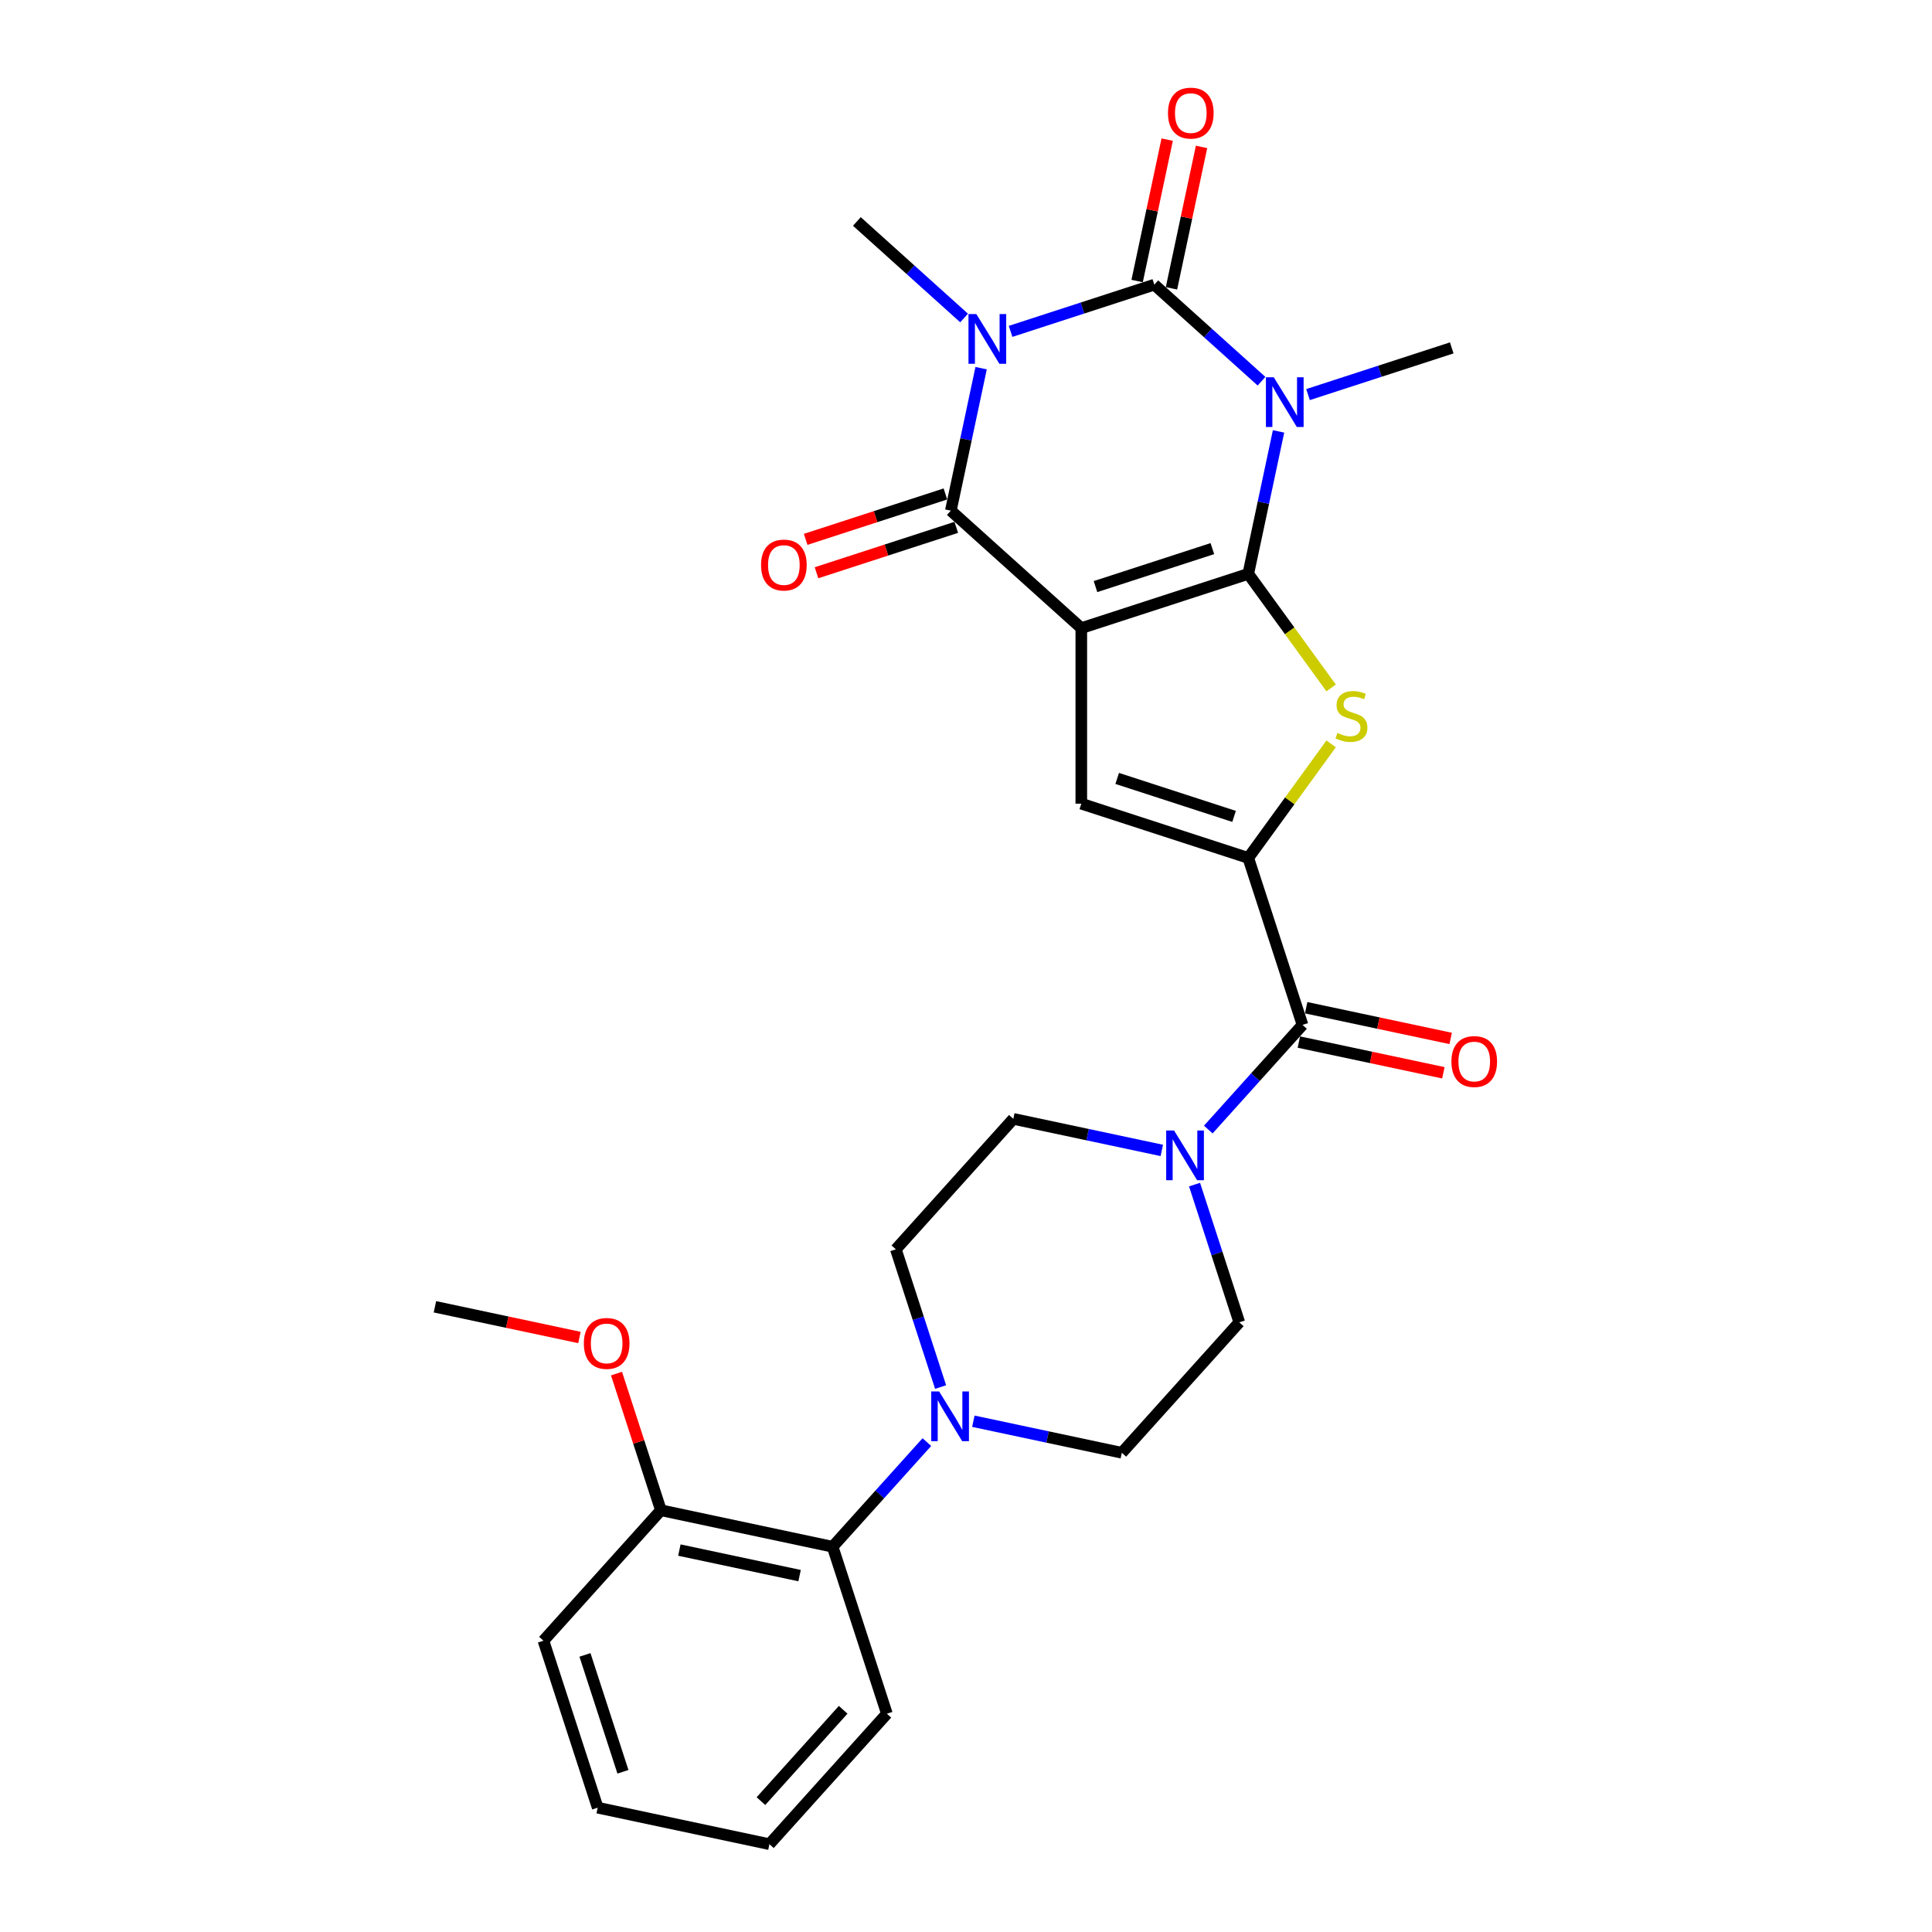<?xml version='1.0' encoding='iso-8859-1'?>
<svg version='1.1' baseProfile='full'
              xmlns='http://www.w3.org/2000/svg'
                      xmlns:rdkit='http://www.rdkit.org/xml'
                      xmlns:xlink='http://www.w3.org/1999/xlink'
                  xml:space='preserve'
width='1000px' height='1000px' viewBox='0 0 1000 1000'>
<!-- END OF HEADER -->
<rect style='opacity:1.0;fill:#FFFFFF;stroke:none' width='1000' height='1000' x='0' y='0'> </rect>
<path class='bond-0' d='M 646.1,297.035 L 559.68,325.114' style='fill:none;fill-rule:evenodd;stroke:#000000;stroke-width:6px;stroke-linecap:butt;stroke-linejoin:miter;stroke-opacity:1' />
<path class='bond-0' d='M 627.521,283.962 L 567.027,303.618' style='fill:none;fill-rule:evenodd;stroke:#000000;stroke-width:6px;stroke-linecap:butt;stroke-linejoin:miter;stroke-opacity:1' />
<path class='bond-1' d='M 646.1,297.035 L 653.938,260.163' style='fill:none;fill-rule:evenodd;stroke:#000000;stroke-width:6px;stroke-linecap:butt;stroke-linejoin:miter;stroke-opacity:1' />
<path class='bond-1' d='M 653.938,260.163 L 661.775,223.291' style='fill:none;fill-rule:evenodd;stroke:#0000FF;stroke-width:6px;stroke-linecap:butt;stroke-linejoin:miter;stroke-opacity:1' />
<path class='bond-5' d='M 646.1,297.035 L 667.545,326.55' style='fill:none;fill-rule:evenodd;stroke:#000000;stroke-width:6px;stroke-linecap:butt;stroke-linejoin:miter;stroke-opacity:1' />
<path class='bond-5' d='M 667.545,326.55 L 688.989,356.066' style='fill:none;fill-rule:evenodd;stroke:#CCCC00;stroke-width:6px;stroke-linecap:butt;stroke-linejoin:miter;stroke-opacity:1' />
<path class='bond-4' d='M 559.68,325.114 L 492.151,264.312' style='fill:none;fill-rule:evenodd;stroke:#000000;stroke-width:6px;stroke-linecap:butt;stroke-linejoin:miter;stroke-opacity:1' />
<path class='bond-7' d='M 559.68,325.114 L 559.68,415.983' style='fill:none;fill-rule:evenodd;stroke:#000000;stroke-width:6px;stroke-linecap:butt;stroke-linejoin:miter;stroke-opacity:1' />
<path class='bond-3' d='M 652.962,197.319 L 625.213,172.334' style='fill:none;fill-rule:evenodd;stroke:#0000FF;stroke-width:6px;stroke-linecap:butt;stroke-linejoin:miter;stroke-opacity:1' />
<path class='bond-3' d='M 625.213,172.334 L 597.465,147.349' style='fill:none;fill-rule:evenodd;stroke:#000000;stroke-width:6px;stroke-linecap:butt;stroke-linejoin:miter;stroke-opacity:1' />
<path class='bond-20' d='M 677.024,204.243 L 714.219,192.158' style='fill:none;fill-rule:evenodd;stroke:#0000FF;stroke-width:6px;stroke-linecap:butt;stroke-linejoin:miter;stroke-opacity:1' />
<path class='bond-20' d='M 714.219,192.158 L 751.414,180.072' style='fill:none;fill-rule:evenodd;stroke:#000000;stroke-width:6px;stroke-linecap:butt;stroke-linejoin:miter;stroke-opacity:1' />
<path class='bond-2' d='M 523.075,171.52 L 560.27,159.435' style='fill:none;fill-rule:evenodd;stroke:#0000FF;stroke-width:6px;stroke-linecap:butt;stroke-linejoin:miter;stroke-opacity:1' />
<path class='bond-2' d='M 560.27,159.435 L 597.465,147.349' style='fill:none;fill-rule:evenodd;stroke:#000000;stroke-width:6px;stroke-linecap:butt;stroke-linejoin:miter;stroke-opacity:1' />
<path class='bond-21' d='M 499.013,164.597 L 471.264,139.612' style='fill:none;fill-rule:evenodd;stroke:#0000FF;stroke-width:6px;stroke-linecap:butt;stroke-linejoin:miter;stroke-opacity:1' />
<path class='bond-21' d='M 471.264,139.612 L 443.516,114.627' style='fill:none;fill-rule:evenodd;stroke:#000000;stroke-width:6px;stroke-linecap:butt;stroke-linejoin:miter;stroke-opacity:1' />
<path class='bond-29' d='M 507.826,190.568 L 499.989,227.44' style='fill:none;fill-rule:evenodd;stroke:#0000FF;stroke-width:6px;stroke-linecap:butt;stroke-linejoin:miter;stroke-opacity:1' />
<path class='bond-29' d='M 499.989,227.44 L 492.151,264.312' style='fill:none;fill-rule:evenodd;stroke:#000000;stroke-width:6px;stroke-linecap:butt;stroke-linejoin:miter;stroke-opacity:1' />
<path class='bond-12' d='M 606.353,149.239 L 614.132,112.639' style='fill:none;fill-rule:evenodd;stroke:#000000;stroke-width:6px;stroke-linecap:butt;stroke-linejoin:miter;stroke-opacity:1' />
<path class='bond-12' d='M 614.132,112.639 L 621.912,76.04' style='fill:none;fill-rule:evenodd;stroke:#FF0000;stroke-width:6px;stroke-linecap:butt;stroke-linejoin:miter;stroke-opacity:1' />
<path class='bond-12' d='M 588.576,145.46 L 596.356,108.861' style='fill:none;fill-rule:evenodd;stroke:#000000;stroke-width:6px;stroke-linecap:butt;stroke-linejoin:miter;stroke-opacity:1' />
<path class='bond-12' d='M 596.356,108.861 L 604.135,72.261' style='fill:none;fill-rule:evenodd;stroke:#FF0000;stroke-width:6px;stroke-linecap:butt;stroke-linejoin:miter;stroke-opacity:1' />
<path class='bond-13' d='M 489.343,255.67 L 453.175,267.421' style='fill:none;fill-rule:evenodd;stroke:#000000;stroke-width:6px;stroke-linecap:butt;stroke-linejoin:miter;stroke-opacity:1' />
<path class='bond-13' d='M 453.175,267.421 L 417.007,279.173' style='fill:none;fill-rule:evenodd;stroke:#FF0000;stroke-width:6px;stroke-linecap:butt;stroke-linejoin:miter;stroke-opacity:1' />
<path class='bond-13' d='M 494.959,272.954 L 458.791,284.706' style='fill:none;fill-rule:evenodd;stroke:#000000;stroke-width:6px;stroke-linecap:butt;stroke-linejoin:miter;stroke-opacity:1' />
<path class='bond-13' d='M 458.791,284.706 L 422.623,296.457' style='fill:none;fill-rule:evenodd;stroke:#FF0000;stroke-width:6px;stroke-linecap:butt;stroke-linejoin:miter;stroke-opacity:1' />
<path class='bond-6' d='M 688.989,385.032 L 667.545,414.547' style='fill:none;fill-rule:evenodd;stroke:#CCCC00;stroke-width:6px;stroke-linecap:butt;stroke-linejoin:miter;stroke-opacity:1' />
<path class='bond-6' d='M 667.545,414.547 L 646.1,444.063' style='fill:none;fill-rule:evenodd;stroke:#000000;stroke-width:6px;stroke-linecap:butt;stroke-linejoin:miter;stroke-opacity:1' />
<path class='bond-8' d='M 646.1,444.063 L 674.18,530.483' style='fill:none;fill-rule:evenodd;stroke:#000000;stroke-width:6px;stroke-linecap:butt;stroke-linejoin:miter;stroke-opacity:1' />
<path class='bond-28' d='M 646.1,444.063 L 559.68,415.983' style='fill:none;fill-rule:evenodd;stroke:#000000;stroke-width:6px;stroke-linecap:butt;stroke-linejoin:miter;stroke-opacity:1' />
<path class='bond-28' d='M 638.753,422.566 L 578.259,402.911' style='fill:none;fill-rule:evenodd;stroke:#000000;stroke-width:6px;stroke-linecap:butt;stroke-linejoin:miter;stroke-opacity:1' />
<path class='bond-9' d='M 674.18,530.483 L 649.794,557.567' style='fill:none;fill-rule:evenodd;stroke:#000000;stroke-width:6px;stroke-linecap:butt;stroke-linejoin:miter;stroke-opacity:1' />
<path class='bond-9' d='M 649.794,557.567 L 625.408,584.65' style='fill:none;fill-rule:evenodd;stroke:#0000FF;stroke-width:6px;stroke-linecap:butt;stroke-linejoin:miter;stroke-opacity:1' />
<path class='bond-16' d='M 672.291,539.372 L 709.69,547.321' style='fill:none;fill-rule:evenodd;stroke:#000000;stroke-width:6px;stroke-linecap:butt;stroke-linejoin:miter;stroke-opacity:1' />
<path class='bond-16' d='M 709.69,547.321 L 747.089,555.27' style='fill:none;fill-rule:evenodd;stroke:#FF0000;stroke-width:6px;stroke-linecap:butt;stroke-linejoin:miter;stroke-opacity:1' />
<path class='bond-16' d='M 676.069,521.595 L 713.468,529.545' style='fill:none;fill-rule:evenodd;stroke:#000000;stroke-width:6px;stroke-linecap:butt;stroke-linejoin:miter;stroke-opacity:1' />
<path class='bond-16' d='M 713.468,529.545 L 750.867,537.494' style='fill:none;fill-rule:evenodd;stroke:#FF0000;stroke-width:6px;stroke-linecap:butt;stroke-linejoin:miter;stroke-opacity:1' />
<path class='bond-14' d='M 601.347,595.454 L 562.921,587.287' style='fill:none;fill-rule:evenodd;stroke:#0000FF;stroke-width:6px;stroke-linecap:butt;stroke-linejoin:miter;stroke-opacity:1' />
<path class='bond-14' d='M 562.921,587.287 L 524.495,579.119' style='fill:none;fill-rule:evenodd;stroke:#000000;stroke-width:6px;stroke-linecap:butt;stroke-linejoin:miter;stroke-opacity:1' />
<path class='bond-15' d='M 618.296,613.15 L 629.877,648.791' style='fill:none;fill-rule:evenodd;stroke:#0000FF;stroke-width:6px;stroke-linecap:butt;stroke-linejoin:miter;stroke-opacity:1' />
<path class='bond-15' d='M 629.877,648.791 L 641.457,684.432' style='fill:none;fill-rule:evenodd;stroke:#000000;stroke-width:6px;stroke-linecap:butt;stroke-linejoin:miter;stroke-opacity:1' />
<path class='bond-10' d='M 503.803,735.625 L 542.229,743.793' style='fill:none;fill-rule:evenodd;stroke:#0000FF;stroke-width:6px;stroke-linecap:butt;stroke-linejoin:miter;stroke-opacity:1' />
<path class='bond-10' d='M 542.229,743.793 L 580.655,751.961' style='fill:none;fill-rule:evenodd;stroke:#000000;stroke-width:6px;stroke-linecap:butt;stroke-linejoin:miter;stroke-opacity:1' />
<path class='bond-11' d='M 479.741,746.43 L 455.355,773.513' style='fill:none;fill-rule:evenodd;stroke:#0000FF;stroke-width:6px;stroke-linecap:butt;stroke-linejoin:miter;stroke-opacity:1' />
<path class='bond-11' d='M 455.355,773.513 L 430.969,800.596' style='fill:none;fill-rule:evenodd;stroke:#000000;stroke-width:6px;stroke-linecap:butt;stroke-linejoin:miter;stroke-opacity:1' />
<path class='bond-30' d='M 486.853,717.929 L 475.273,682.288' style='fill:none;fill-rule:evenodd;stroke:#0000FF;stroke-width:6px;stroke-linecap:butt;stroke-linejoin:miter;stroke-opacity:1' />
<path class='bond-30' d='M 475.273,682.288 L 463.692,646.647' style='fill:none;fill-rule:evenodd;stroke:#000000;stroke-width:6px;stroke-linecap:butt;stroke-linejoin:miter;stroke-opacity:1' />
<path class='bond-19' d='M 430.969,800.596 L 342.087,781.704' style='fill:none;fill-rule:evenodd;stroke:#000000;stroke-width:6px;stroke-linecap:butt;stroke-linejoin:miter;stroke-opacity:1' />
<path class='bond-19' d='M 413.858,815.539 L 351.641,802.314' style='fill:none;fill-rule:evenodd;stroke:#000000;stroke-width:6px;stroke-linecap:butt;stroke-linejoin:miter;stroke-opacity:1' />
<path class='bond-23' d='M 430.969,800.596 L 459.049,887.017' style='fill:none;fill-rule:evenodd;stroke:#000000;stroke-width:6px;stroke-linecap:butt;stroke-linejoin:miter;stroke-opacity:1' />
<path class='bond-18' d='M 524.495,579.119 L 463.692,646.647' style='fill:none;fill-rule:evenodd;stroke:#000000;stroke-width:6px;stroke-linecap:butt;stroke-linejoin:miter;stroke-opacity:1' />
<path class='bond-17' d='M 641.457,684.432 L 580.655,751.961' style='fill:none;fill-rule:evenodd;stroke:#000000;stroke-width:6px;stroke-linecap:butt;stroke-linejoin:miter;stroke-opacity:1' />
<path class='bond-22' d='M 342.087,781.704 L 330.595,746.335' style='fill:none;fill-rule:evenodd;stroke:#000000;stroke-width:6px;stroke-linecap:butt;stroke-linejoin:miter;stroke-opacity:1' />
<path class='bond-22' d='M 330.595,746.335 L 319.103,710.967' style='fill:none;fill-rule:evenodd;stroke:#FF0000;stroke-width:6px;stroke-linecap:butt;stroke-linejoin:miter;stroke-opacity:1' />
<path class='bond-24' d='M 342.087,781.704 L 281.284,849.232' style='fill:none;fill-rule:evenodd;stroke:#000000;stroke-width:6px;stroke-linecap:butt;stroke-linejoin:miter;stroke-opacity:1' />
<path class='bond-25' d='M 299.922,692.289 L 262.523,684.34' style='fill:none;fill-rule:evenodd;stroke:#FF0000;stroke-width:6px;stroke-linecap:butt;stroke-linejoin:miter;stroke-opacity:1' />
<path class='bond-25' d='M 262.523,684.34 L 225.124,676.39' style='fill:none;fill-rule:evenodd;stroke:#000000;stroke-width:6px;stroke-linecap:butt;stroke-linejoin:miter;stroke-opacity:1' />
<path class='bond-26' d='M 459.049,887.017 L 398.246,954.545' style='fill:none;fill-rule:evenodd;stroke:#000000;stroke-width:6px;stroke-linecap:butt;stroke-linejoin:miter;stroke-opacity:1' />
<path class='bond-26' d='M 436.423,884.986 L 393.861,932.256' style='fill:none;fill-rule:evenodd;stroke:#000000;stroke-width:6px;stroke-linecap:butt;stroke-linejoin:miter;stroke-opacity:1' />
<path class='bond-31' d='M 281.284,849.232 L 309.364,935.653' style='fill:none;fill-rule:evenodd;stroke:#000000;stroke-width:6px;stroke-linecap:butt;stroke-linejoin:miter;stroke-opacity:1' />
<path class='bond-31' d='M 302.78,856.579 L 322.436,917.074' style='fill:none;fill-rule:evenodd;stroke:#000000;stroke-width:6px;stroke-linecap:butt;stroke-linejoin:miter;stroke-opacity:1' />
<path class='bond-27' d='M 398.246,954.545 L 309.364,935.653' style='fill:none;fill-rule:evenodd;stroke:#000000;stroke-width:6px;stroke-linecap:butt;stroke-linejoin:miter;stroke-opacity:1' />
<path  class='atom-2' d='M 659.305 195.285
L 667.737 208.915
Q 668.573 210.26, 669.918 212.696
Q 671.263 215.131, 671.336 215.276
L 671.336 195.285
L 674.752 195.285
L 674.752 221.019
L 671.226 221.019
L 662.176 206.117
Q 661.122 204.372, 659.995 202.373
Q 658.905 200.374, 658.578 199.756
L 658.578 221.019
L 655.234 221.019
L 655.234 195.285
L 659.305 195.285
' fill='#0000FF'/>
<path  class='atom-3' d='M 505.355 162.562
L 513.788 176.193
Q 514.624 177.537, 515.969 179.973
Q 517.314 182.408, 517.386 182.553
L 517.386 162.562
L 520.803 162.562
L 520.803 188.296
L 517.277 188.296
L 508.227 173.394
Q 507.173 171.649, 506.046 169.65
Q 504.956 167.651, 504.629 167.033
L 504.629 188.296
L 501.285 188.296
L 501.285 162.562
L 505.355 162.562
' fill='#0000FF'/>
<path  class='atom-6' d='M 692.242 379.381
Q 692.533 379.49, 693.732 379.999
Q 694.932 380.508, 696.24 380.835
Q 697.585 381.126, 698.893 381.126
Q 701.329 381.126, 702.746 379.963
Q 704.164 378.763, 704.164 376.691
Q 704.164 375.274, 703.437 374.401
Q 702.746 373.529, 701.656 373.057
Q 700.565 372.584, 698.748 372.039
Q 696.458 371.348, 695.077 370.694
Q 693.732 370.04, 692.751 368.659
Q 691.806 367.277, 691.806 364.951
Q 691.806 361.716, 693.987 359.717
Q 696.204 357.718, 700.565 357.718
Q 703.546 357.718, 706.926 359.136
L 706.09 361.934
Q 703.001 360.662, 700.674 360.662
Q 698.167 360.662, 696.785 361.716
Q 695.404 362.734, 695.44 364.515
Q 695.44 365.896, 696.131 366.732
Q 696.858 367.568, 697.876 368.041
Q 698.93 368.513, 700.674 369.058
Q 703.001 369.785, 704.382 370.512
Q 705.763 371.239, 706.744 372.729
Q 707.762 374.183, 707.762 376.691
Q 707.762 380.253, 705.363 382.18
Q 703.001 384.07, 699.039 384.07
Q 696.749 384.07, 695.004 383.561
Q 693.296 383.088, 691.261 382.252
L 692.242 379.381
' fill='#CCCC00'/>
<path  class='atom-10' d='M 607.689 585.145
L 616.122 598.775
Q 616.958 600.12, 618.303 602.555
Q 619.647 604.99, 619.72 605.136
L 619.72 585.145
L 623.137 585.145
L 623.137 610.879
L 619.611 610.879
L 610.561 595.976
Q 609.506 594.232, 608.38 592.232
Q 607.289 590.233, 606.962 589.615
L 606.962 610.879
L 603.618 610.879
L 603.618 585.145
L 607.689 585.145
' fill='#0000FF'/>
<path  class='atom-11' d='M 486.084 720.201
L 494.516 733.831
Q 495.352 735.176, 496.697 737.612
Q 498.042 740.047, 498.115 740.192
L 498.115 720.201
L 501.531 720.201
L 501.531 745.935
L 498.006 745.935
L 488.955 731.033
Q 487.901 729.288, 486.774 727.289
Q 485.684 725.29, 485.357 724.672
L 485.357 745.935
L 482.013 745.935
L 482.013 720.201
L 486.084 720.201
' fill='#0000FF'/>
<path  class='atom-13' d='M 604.544 58.54
Q 604.544 52.361, 607.598 48.907
Q 610.651 45.455, 616.357 45.455
Q 622.064 45.455, 625.117 48.907
Q 628.17 52.361, 628.17 58.54
Q 628.17 64.791, 625.081 68.353
Q 621.991 71.879, 616.357 71.879
Q 610.687 71.879, 607.598 68.353
Q 604.544 64.828, 604.544 58.54
M 616.357 68.971
Q 620.283 68.971, 622.391 66.354
Q 624.535 63.701, 624.535 58.54
Q 624.535 53.487, 622.391 50.943
Q 620.283 48.362, 616.357 48.362
Q 612.432 48.362, 610.287 50.907
Q 608.179 53.451, 608.179 58.54
Q 608.179 63.737, 610.287 66.354
Q 612.432 68.971, 616.357 68.971
' fill='#FF0000'/>
<path  class='atom-14' d='M 393.918 292.464
Q 393.918 286.285, 396.971 282.832
Q 400.024 279.379, 405.73 279.379
Q 411.437 279.379, 414.49 282.832
Q 417.543 286.285, 417.543 292.464
Q 417.543 298.716, 414.454 302.278
Q 411.364 305.804, 405.73 305.804
Q 400.06 305.804, 396.971 302.278
Q 393.918 298.752, 393.918 292.464
M 405.73 302.896
Q 409.656 302.896, 411.764 300.279
Q 413.909 297.626, 413.909 292.464
Q 413.909 287.412, 411.764 284.868
Q 409.656 282.287, 405.73 282.287
Q 401.805 282.287, 399.66 284.831
Q 397.552 287.376, 397.552 292.464
Q 397.552 297.662, 399.66 300.279
Q 401.805 302.896, 405.73 302.896
' fill='#FF0000'/>
<path  class='atom-17' d='M 751.25 549.449
Q 751.25 543.27, 754.303 539.817
Q 757.356 536.364, 763.063 536.364
Q 768.769 536.364, 771.822 539.817
Q 774.876 543.27, 774.876 549.449
Q 774.876 555.7, 771.786 559.262
Q 768.697 562.788, 763.063 562.788
Q 757.393 562.788, 754.303 559.262
Q 751.25 555.737, 751.25 549.449
M 763.063 559.88
Q 766.988 559.88, 769.096 557.263
Q 771.241 554.61, 771.241 549.449
Q 771.241 544.396, 769.096 541.852
Q 766.988 539.271, 763.063 539.271
Q 759.137 539.271, 756.993 541.816
Q 754.885 544.36, 754.885 549.449
Q 754.885 554.646, 756.993 557.263
Q 759.137 559.88, 763.063 559.88
' fill='#FF0000'/>
<path  class='atom-23' d='M 302.194 695.356
Q 302.194 689.177, 305.247 685.724
Q 308.3 682.271, 314.007 682.271
Q 319.713 682.271, 322.767 685.724
Q 325.82 689.177, 325.82 695.356
Q 325.82 701.607, 322.73 705.169
Q 319.641 708.695, 314.007 708.695
Q 308.337 708.695, 305.247 705.169
Q 302.194 701.644, 302.194 695.356
M 314.007 705.787
Q 317.932 705.787, 320.041 703.17
Q 322.185 700.517, 322.185 695.356
Q 322.185 690.303, 320.041 687.759
Q 317.932 685.178, 314.007 685.178
Q 310.081 685.178, 307.937 687.723
Q 305.829 690.267, 305.829 695.356
Q 305.829 700.553, 307.937 703.17
Q 310.081 705.787, 314.007 705.787
' fill='#FF0000'/>
</svg>
